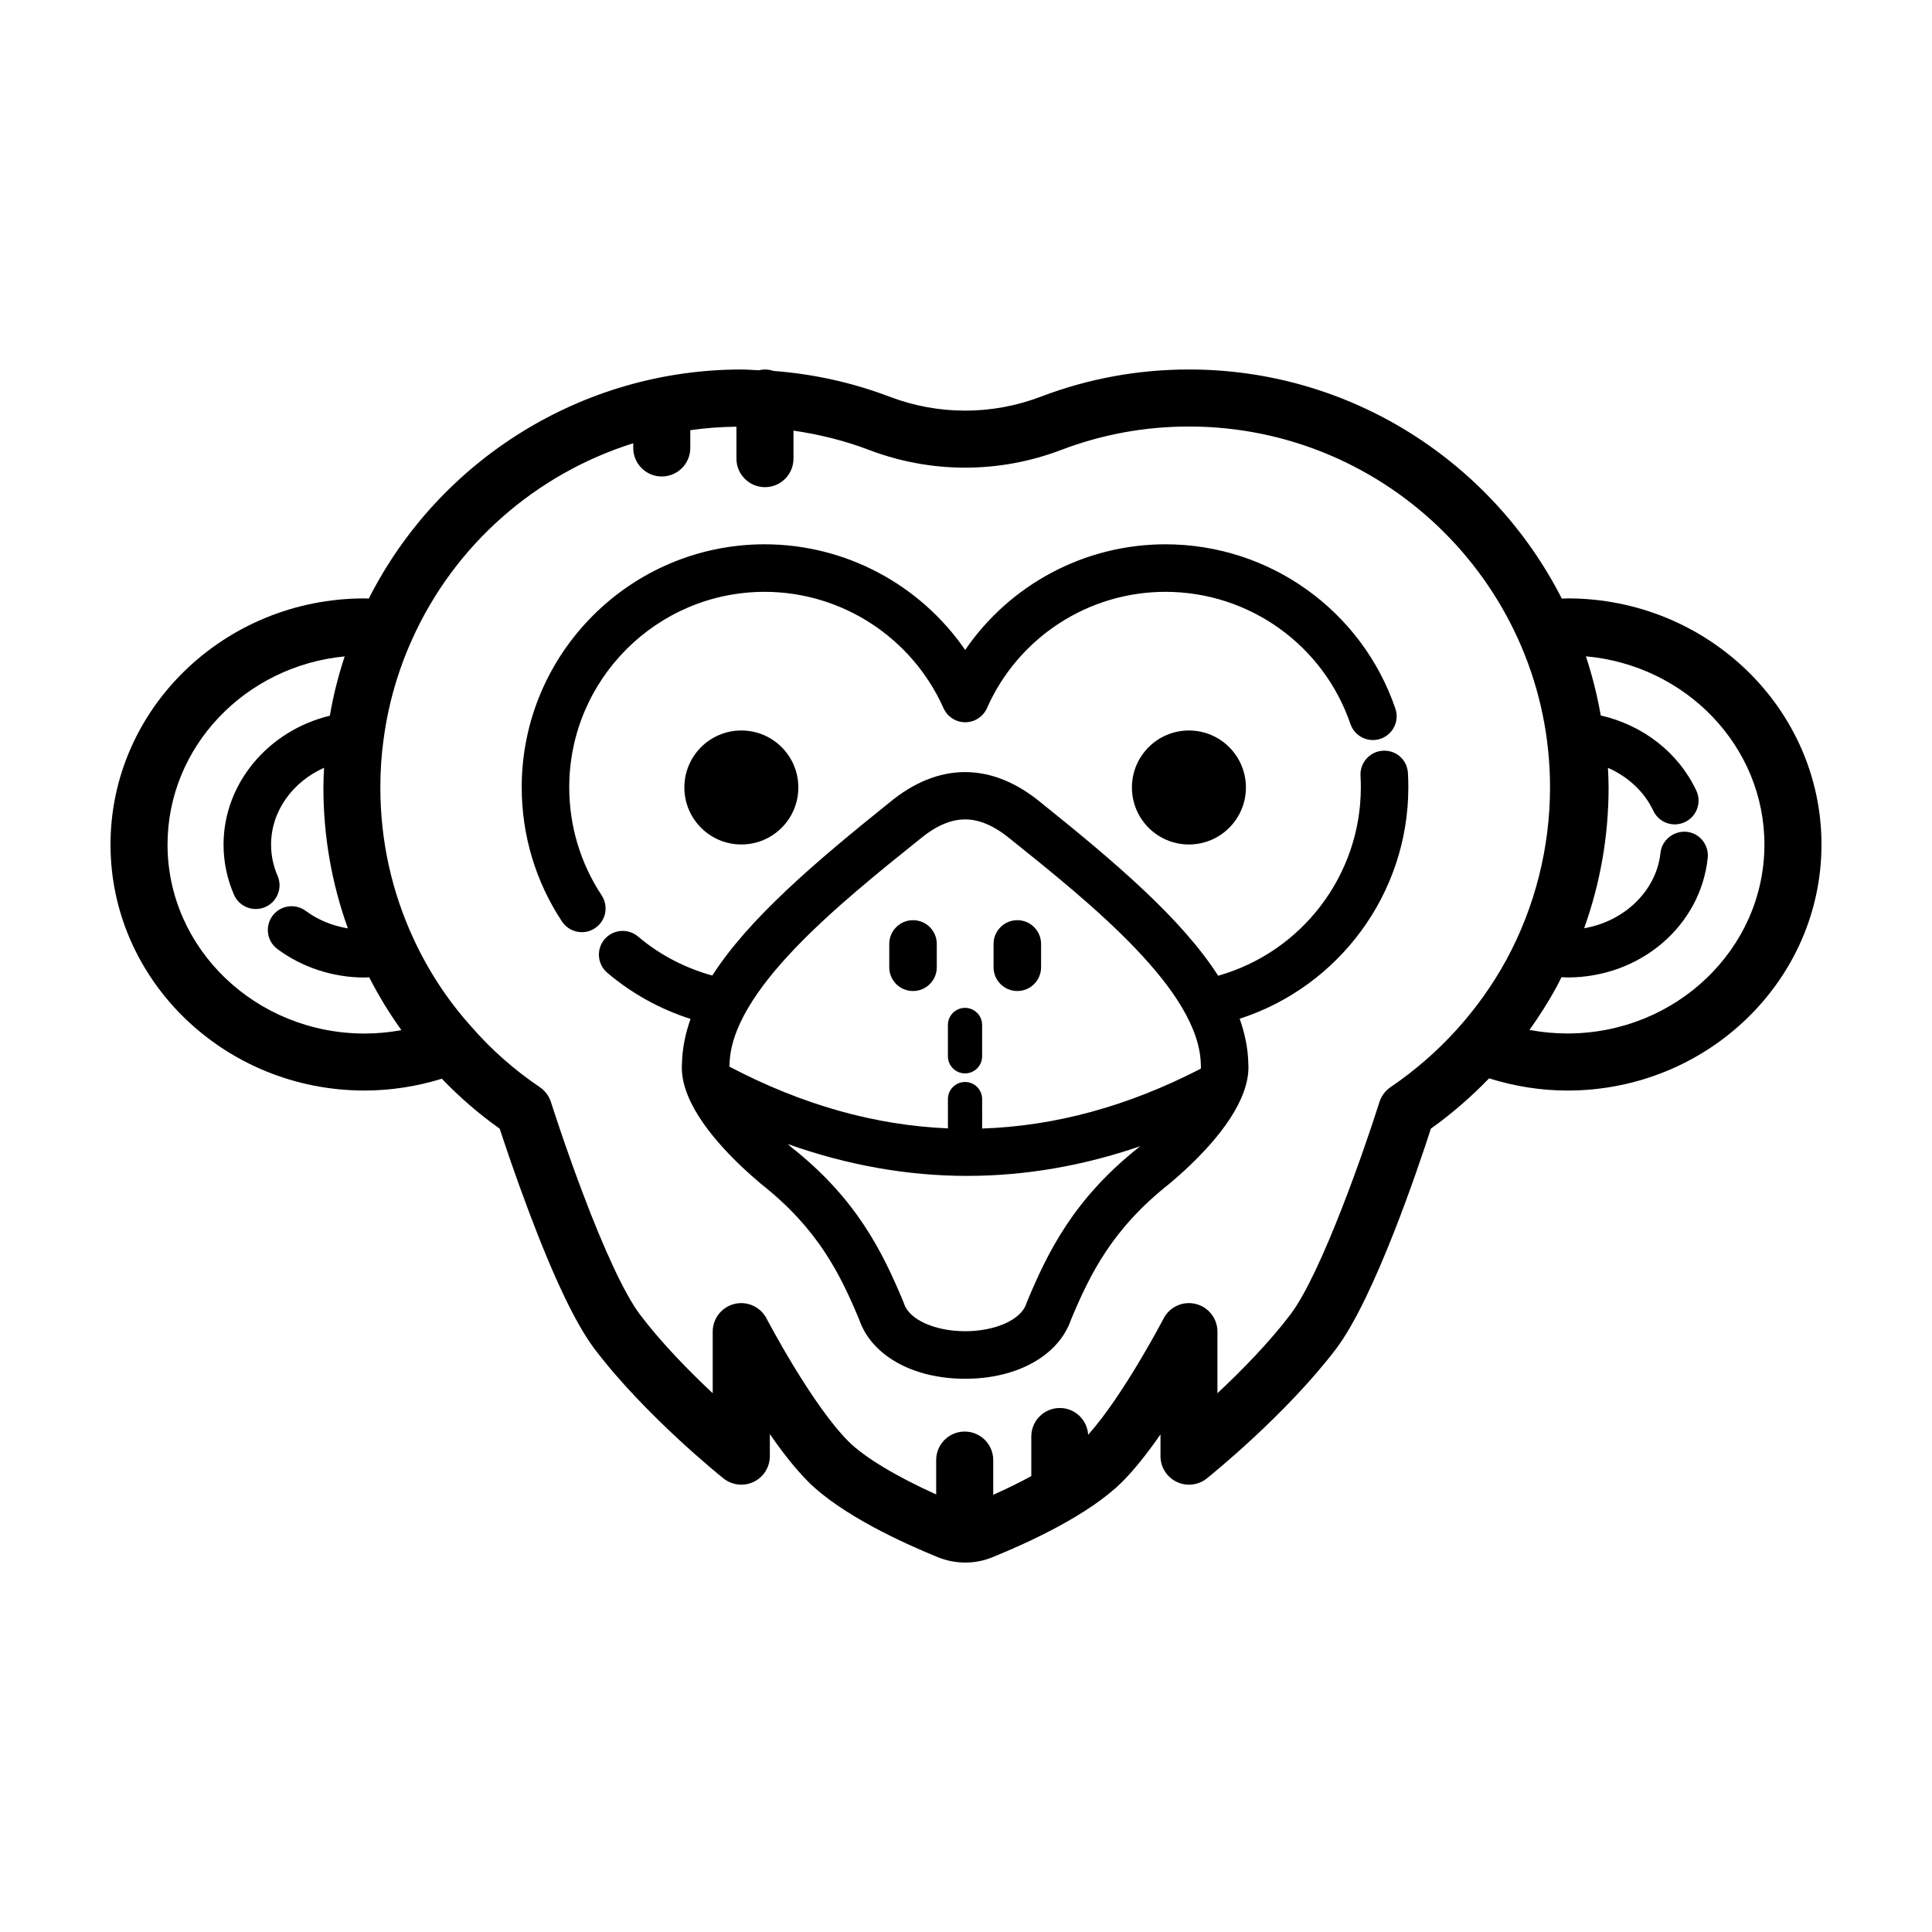 <?xml version="1.0" encoding="UTF-8"?>
<!-- Uploaded to: SVG Repo, www.svgrepo.com, Generator: SVG Repo Mixer Tools -->
<svg fill="#000000" width="800px" height="800px" version="1.1" viewBox="144 144 512 512" xmlns="http://www.w3.org/2000/svg">
 <g>
  <path d="m355.57 352.69c0 8.34-6.762 15.105-15.102 15.105-8.344 0-15.105-6.766-15.105-15.105 0-8.344 6.762-15.105 15.105-15.105 8.34 0 15.102 6.762 15.102 15.105"/>
  <path d="m474.18 352.69c0 8.34-6.762 15.105-15.105 15.105-8.34 0-15.102-6.766-15.102-15.105 0-8.344 6.762-15.105 15.102-15.105 8.344 0 15.105 6.762 15.105 15.105"/>
  <path d="m303.44 381.27c-5.617-8.496-8.586-18.395-8.586-28.633 0-28.555 23.23-51.793 51.793-51.793 20.43 0 39.035 12.102 47.398 30.832 1.012 2.266 3.266 3.727 5.754 3.727h0.016c2.488-0.004 4.734-1.477 5.75-3.754 8.266-18.715 26.828-30.809 47.293-30.809 22.156 0 41.855 14.07 49.016 35.02 1.129 3.289 4.707 5.047 7.996 3.918 3.289-1.125 5.047-4.707 3.918-7.996-8.902-26.043-33.391-43.539-60.938-43.539-21.457 0-41.238 10.695-53.07 28-11.91-17.305-31.715-28-53.133-28-35.504 0-64.387 28.883-64.387 64.387 0 12.715 3.688 25.02 10.672 35.578 1.211 1.832 3.219 2.828 5.262 2.828 1.195 0 2.402-0.336 3.465-1.047 2.906-1.91 3.703-5.816 1.781-8.719z"/>
  <path d="m510.48 342.95c-3.465 0.195-6.125 3.176-5.93 6.644 0.059 1.008 0.086 2.023 0.086 3.047 0 23.332-15.664 43.676-37.812 49.938-9.664-15.074-27.086-29.926-46.75-45.707-13.234-11.039-27.457-10.965-40.508-0.074-19.703 15.816-37.129 30.668-46.805 45.73-7.188-1.996-13.934-5.461-19.66-10.332-2.644-2.246-6.613-1.93-8.883 0.711-2.254 2.648-1.934 6.621 0.715 8.879 6.488 5.527 14.02 9.664 22.07 12.242-1.371 3.883-2.191 7.805-2.273 11.773-0.172 2.246 0.195 4.551 0.945 6.856 0 0.004 0.004 0.004 0.004 0.012 3.176 9.715 13.301 19.445 20.043 25.109 15.023 11.848 20.883 23.746 25.965 35.906 3.269 9.551 14.246 15.703 28.078 15.703 13.824 0 24.809-6.156 28.078-15.703 5.09-12.16 10.949-24.062 26.117-36.027 6.422-5.394 16.105-14.699 19.574-24.117 0.031-0.09 0.074-0.176 0.102-0.273 0.891-2.504 1.359-5.012 1.176-7.461-0.082-3.988-0.91-7.926-2.293-11.828 26.293-8.504 44.703-33.141 44.703-61.324 0-1.266-0.035-2.519-0.105-3.762-0.188-3.481-3.055-6.144-6.637-5.941zm-122.93 23.594c4.352-3.633 8.352-5.394 12.234-5.394 3.879 0 7.875 1.77 12.324 5.473 21.039 16.887 49.855 40.012 50.125 59.582 0.004 0.172 0.016 0.344 0.031 0.52 0.016 0.137-0.047 0.332-0.051 0.488-19.254 9.949-38.629 15.23-58.004 15.859 0.012-0.125 0.074-0.23 0.074-0.363l-0.004-7.438c0-2.504-2.031-4.535-4.535-4.535s-4.535 2.031-4.535 4.535v7.438c0 0.117 0.055 0.211 0.066 0.324-19.367-0.801-38.727-6.246-57.965-16.359 0.012-0.156 0.02-0.312 0.023-0.465 0.262-19.574 29.078-42.699 50.215-59.664zm28.602 122.49c-0.066 0.156-0.121 0.316-0.176 0.48-1.371 4.211-8.184 7.273-16.191 7.273-8.012 0-14.816-3.059-16.191-7.269-0.051-0.16-0.105-0.324-0.176-0.48-5.543-13.27-12.414-27.383-29.727-41.031-0.332-0.277-0.609-0.551-0.934-0.828 15.715 5.586 31.617 8.445 47.523 8.445 15.352 0 30.703-2.644 45.875-7.856-0.047 0.035-0.082 0.074-0.125 0.109-17.465 13.77-24.34 27.879-29.879 41.156z"/>
  <path d="m385.96 406.63c3.477 0 6.297-2.82 6.297-6.297v-6.18c0-3.477-2.82-6.297-6.297-6.297-3.477 0-6.297 2.82-6.297 6.297v6.188c0 3.473 2.816 6.289 6.297 6.289z"/>
  <path d="m413.6 406.63c3.477 0 6.297-2.82 6.297-6.297v-6.18c0-3.477-2.82-6.297-6.297-6.297-3.477 0-6.297 2.82-6.297 6.297v6.188c0 3.473 2.82 6.289 6.297 6.289z"/>
  <path d="m559.41 302.58c-0.504 0-1.012 0.047-1.512 0.059-18.32-35.992-55.715-60.723-98.812-60.723-13.508 0-26.711 2.422-39.242 7.203-12.938 4.934-27.188 4.938-40.113 0.004-9.891-3.769-20.203-6.016-30.73-6.82-0.719-0.227-1.473-0.383-2.266-0.383-0.586 0-1.148 0.082-1.691 0.207-1.531-0.059-3.047-0.207-4.586-0.207-41.812 0-79.977 23.688-98.727 60.711-0.383-0.004-0.75-0.047-1.137-0.047-37.117-0.004-67.309 29.262-67.309 65.234 0 35.941 30.191 65.184 67.305 65.184 7.004 0 13.871-1.082 20.504-3.129 4.648 4.848 9.77 9.297 15.332 13.246 1.316 4.004 4.117 12.391 7.656 21.77 6.629 17.68 12.5 29.98 17.461 36.566 13.215 17.48 33.344 33.664 34.188 34.344 2.266 1.809 5.379 2.16 7.996 0.91 2.625-1.258 4.289-3.906 4.289-6.812v-5.844c3.254 4.691 6.762 9.211 10.176 12.621 8.777 8.777 25.137 16.238 34.016 19.863 2.453 1.039 5.031 1.559 7.598 1.559 2.539 0 5.059-0.504 7.43-1.512 8.973-3.637 25.34-11.062 34.188-19.91 3.394-3.394 6.879-7.883 10.113-12.551v5.773c0 2.906 1.664 5.551 4.289 6.812 2.613 1.258 5.723 0.906 7.996-0.91 0.848-0.68 20.969-16.859 34.25-34.344 10.168-13.445 21.816-48.098 25.129-58.355 5.543-3.953 10.695-8.438 15.426-13.324 6.727 2.106 13.688 3.231 20.793 3.231 37.102-0.012 67.293-29.246 67.293-65.188 0-35.973-30.191-65.238-67.301-65.238zm-371.01 65.238c0-25.938 20.621-47.332 46.945-49.867-1.703 5.144-3.019 10.395-3.934 15.723-16.211 3.906-28.168 17.875-28.168 34.145 0 4.602 0.934 9.074 2.762 13.289 1.379 3.188 5.094 4.656 8.289 3.269 3.188-1.379 4.656-5.094 3.266-8.281-1.145-2.625-1.719-5.41-1.719-8.277 0-8.867 5.738-16.645 14.035-20.344-0.082 1.719-0.172 3.426-0.172 5.195 0 12.902 2.203 25.422 6.488 37.363-4.062-0.68-7.93-2.231-11.164-4.637-2.793-2.074-6.731-1.484-8.805 1.301-2.074 2.793-1.496 6.734 1.301 8.812 6.543 4.863 14.738 7.543 23.07 7.543 0.402 0 0.836-0.047 1.25-0.059 2.508 4.906 5.359 9.586 8.535 14.008-3.215 0.586-6.481 0.898-9.785 0.898-28.785-0.02-52.195-22.48-52.195-50.082zm324.12 64.281c-1.41 0.957-2.453 2.363-2.969 3.988-3.754 11.945-15.305 45.332-23.547 56.234-5.773 7.598-13.176 15.105-19.371 20.898v-16.328c0-3.481-2.383-6.516-5.769-7.34-3.414-0.816-6.891 0.777-8.504 3.863-0.109 0.215-10.602 20.332-19.984 30.809-0.246-3.949-3.496-7.09-7.512-7.09-4.172 0-7.559 3.379-7.559 7.559v10.488c-3.062 1.668-6.438 3.336-10.09 4.961v-9.203c0-4.176-3.387-7.559-7.559-7.559s-7.559 3.379-7.559 7.559v9.105c-10.555-4.758-19.035-9.844-23.242-14.055-9.777-9.777-21.598-32.355-21.719-32.582-1.605-3.09-5.141-4.676-8.5-3.848-3.387 0.832-5.762 3.859-5.762 7.34v16.324c-6.176-5.785-13.547-13.273-19.289-20.867-3.961-5.269-9.422-16.906-15.383-32.789-4.684-12.438-8.152-23.383-8.191-23.488-0.516-1.629-1.566-3.031-2.977-3.988-6.75-4.555-12.82-9.906-18.121-16.008-6.172-6.852-11.297-14.621-15.234-23.102-5.894-12.664-8.883-26.234-8.883-40.316 0-4.445 0.289-8.699 0.848-12.656v-0.039c0-0.012 0.004-0.023 0.012-0.035 1.195-9.117 3.734-18.016 7.547-26.469 11.352-25.281 32.969-43.934 58.613-52v1.25c0 4.176 3.387 7.559 7.559 7.559s7.559-3.379 7.559-7.559v-4.711c4.016-0.574 8.102-0.871 12.227-0.926v8.469c0 4.176 3.387 7.559 7.559 7.559s7.559-3.379 7.559-7.559v-7.422c6.84 0.996 13.562 2.648 20.059 5.125 16.395 6.254 34.465 6.246 50.879-0.004 10.812-4.121 22.199-6.211 33.859-6.211 52.77 0 95.695 42.906 95.695 95.633 0 15.91-3.988 31.695-11.531 45.625-7.34 13.469-17.965 25.156-30.719 33.805zm46.887-14.219c-3.406 0-6.769-0.316-10.082-0.938 2.625-3.668 5.043-7.481 7.203-11.441 0.453-0.832 0.848-1.699 1.273-2.539 0.535 0.023 1.09 0.074 1.605 0.074 19.262 0 35.238-13.617 37.16-31.68 0.367-3.461-2.141-6.559-5.598-6.926-3.371-0.309-6.559 2.137-6.926 5.598-1.074 10.078-9.613 18.164-20.227 19.965 4.277-11.93 6.481-24.441 6.481-37.332 0-1.762-0.09-3.473-0.172-5.184 5.269 2.328 9.602 6.266 12.02 11.383 1.48 3.144 5.223 4.492 8.383 3.008 3.144-1.484 4.488-5.238 3.004-8.383-4.766-10.102-14.184-17.336-25.316-19.879-0.938-5.367-2.258-10.602-3.934-15.672 26.492 2.363 47.312 23.82 47.312 49.883 0 27.602-23.41 50.062-52.188 50.062z"/>
  <path d="m399.74 428.46c2.504 0 4.535-2.031 4.535-4.535v-8.297c0-2.504-2.031-4.535-4.535-4.535-2.504 0-4.535 2.031-4.535 4.535v8.297c0 2.504 2.031 4.535 4.535 4.535z"/>
 </g>
</svg>